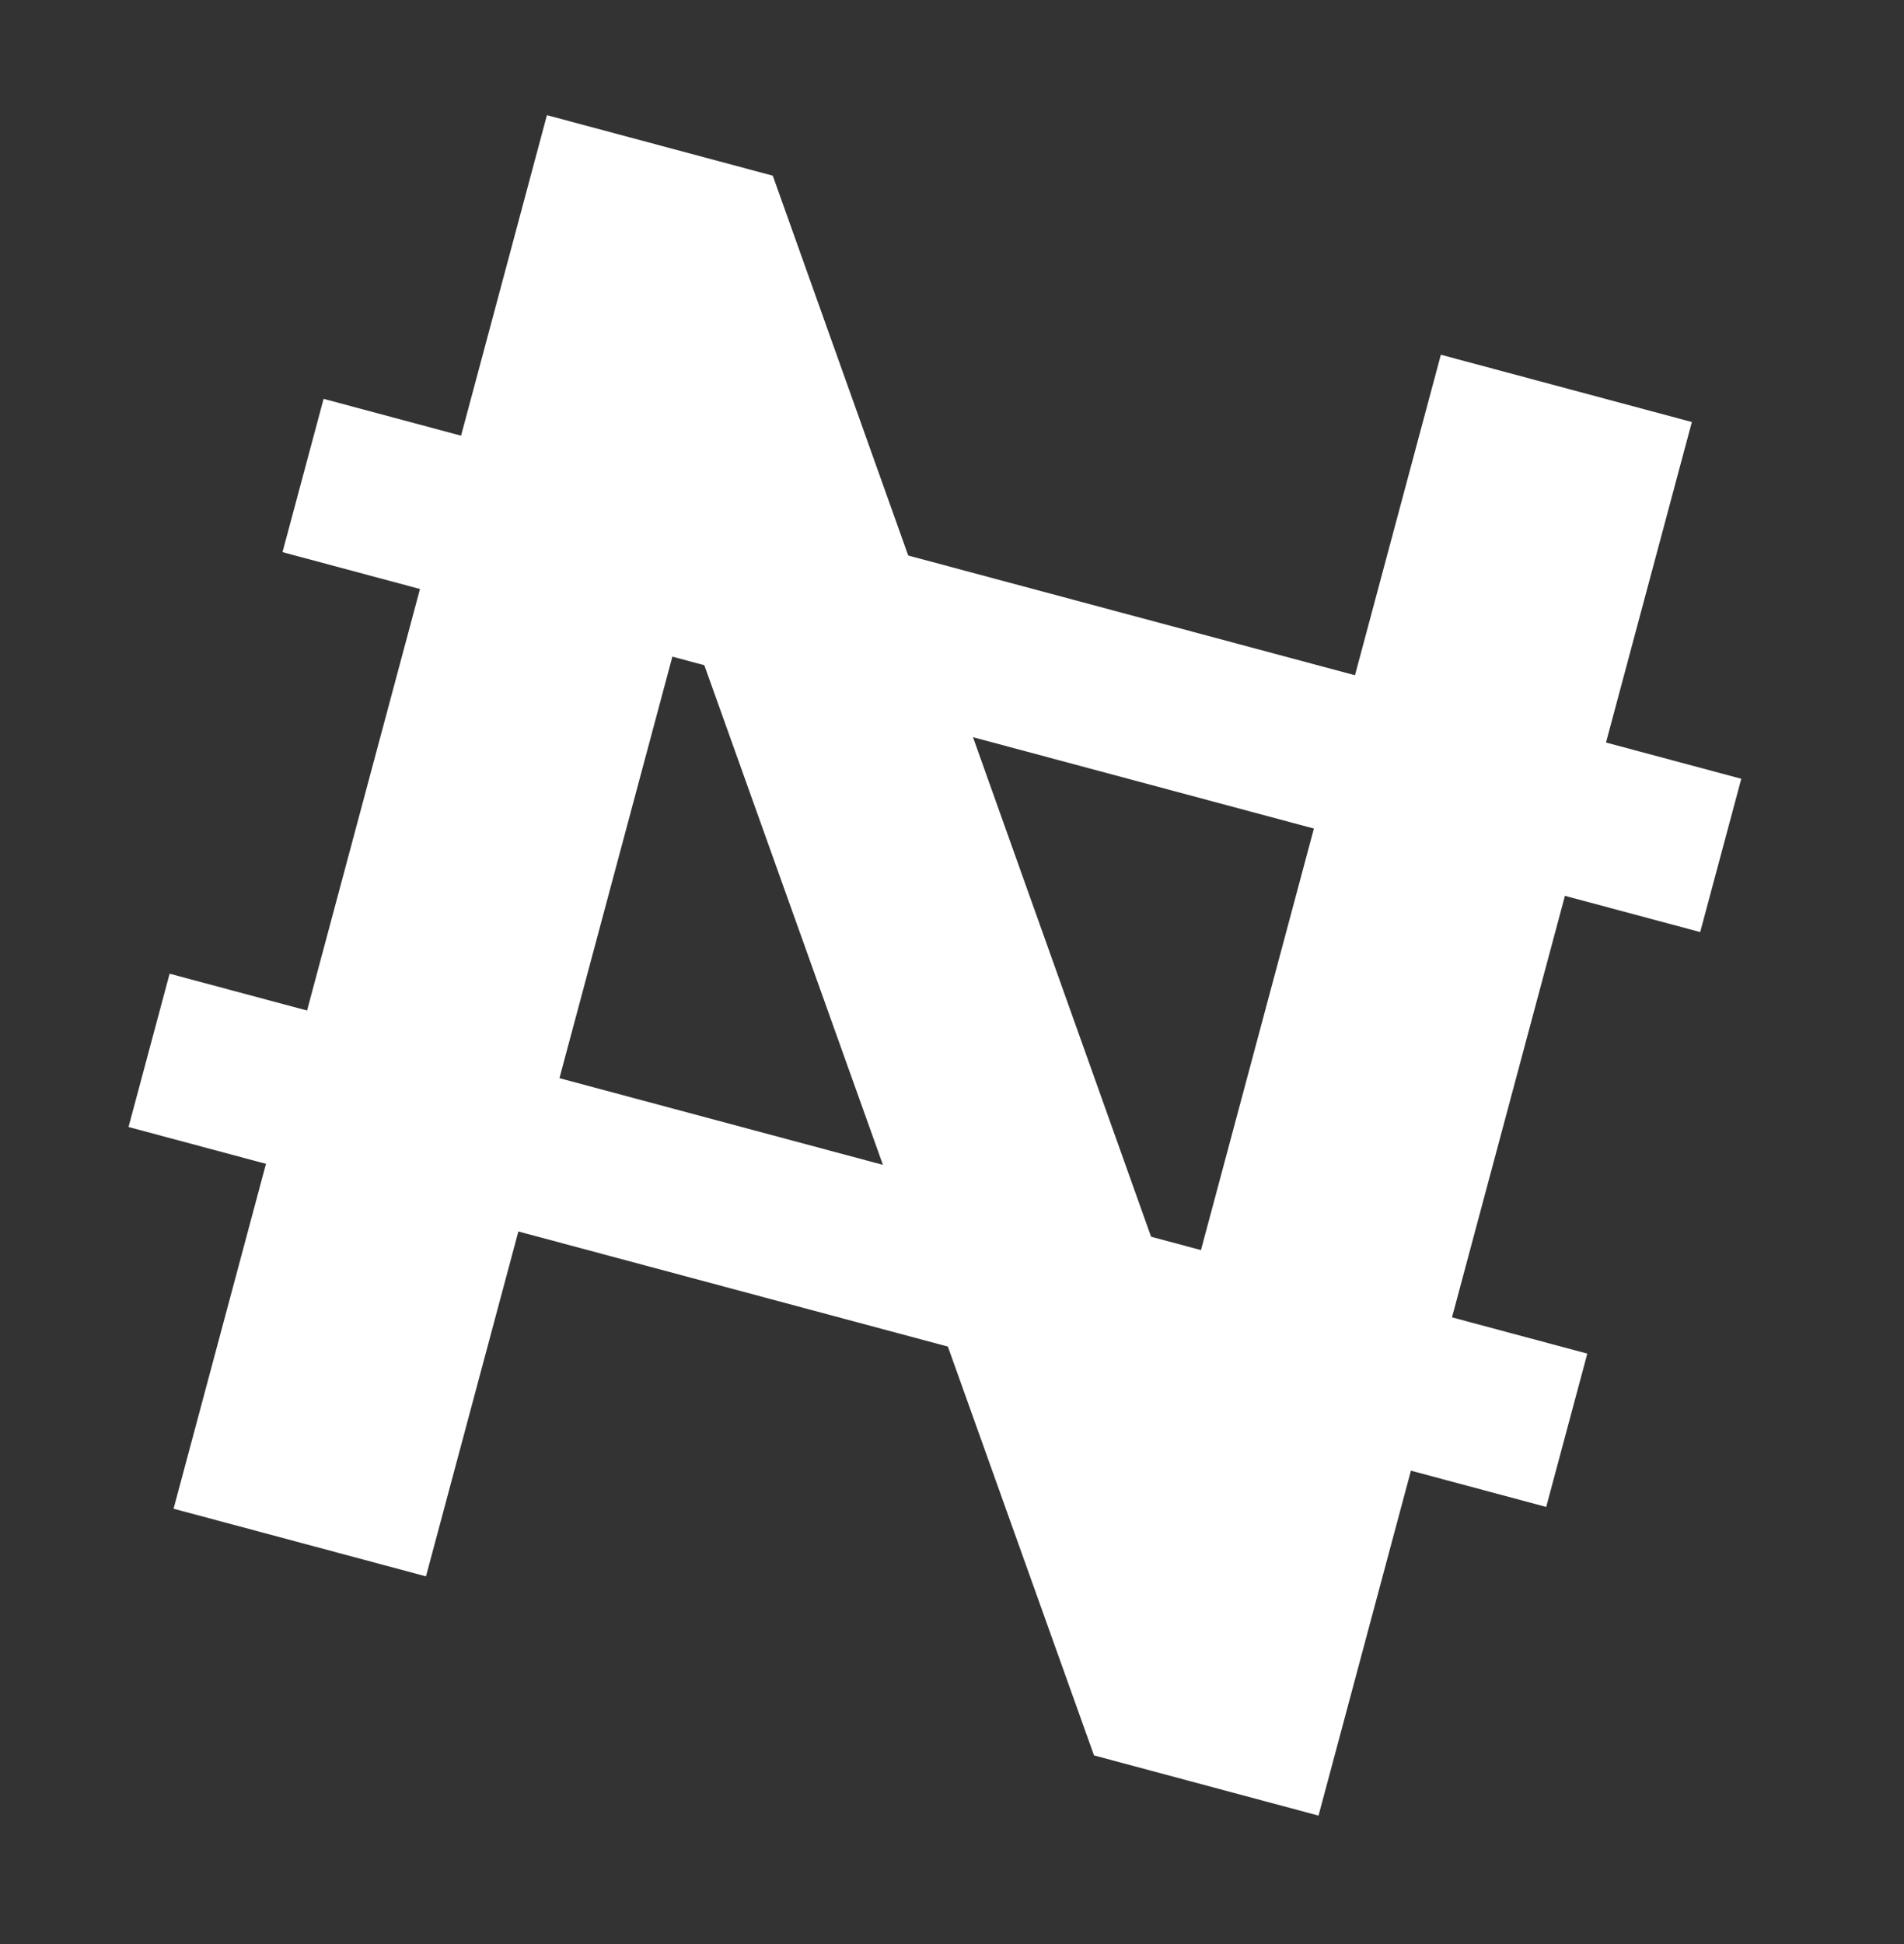 <svg xmlns="http://www.w3.org/2000/svg" width="48" height="49" fill="none"><rect width="100%" height="100%" fill="#333333" stroke="none"/><path fill="#fff" d="M42.652 10.637 33.24 45.762l-5.66-1.517-10.139-28.36-.291-.078-6.411 23.925-6.363-1.705 9.412-35.124 5.694 1.525L29.6 32.801l.308.082 6.416-23.942z"/><path fill="#fff" d="m8.158 10.053 35.74 9.576-1.036 3.864-35.74-9.576zM4.276 24.542l35.74 9.576-1.036 3.864-35.74-9.576z"/></svg>